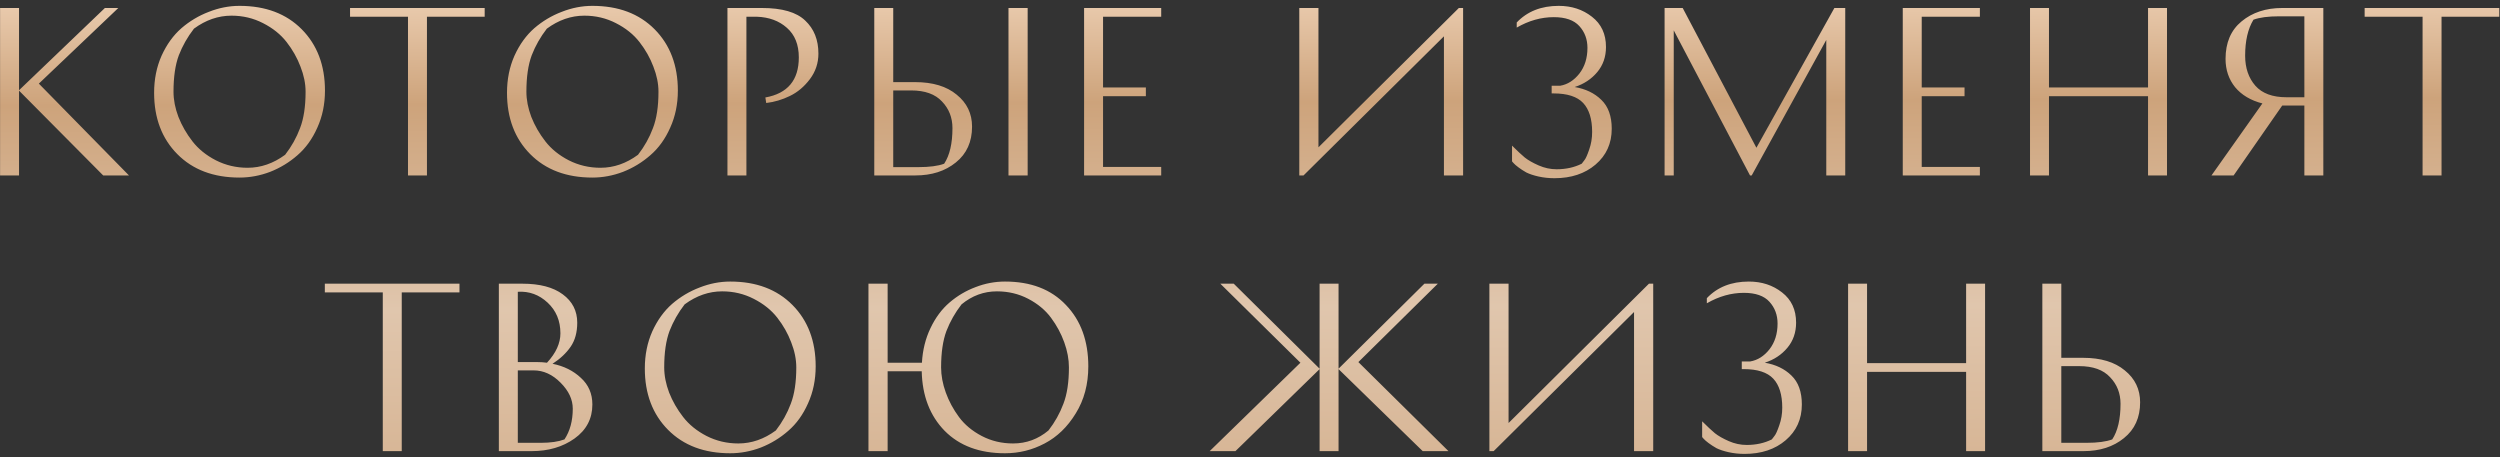 <?xml version="1.0" encoding="UTF-8"?> <svg xmlns="http://www.w3.org/2000/svg" width="399" height="73" viewBox="0 0 399 73" fill="none"><rect x="0" y="0" width="399" height="73" fill="#333333" stroke="none"/> <path d="M16.74 1.276H18.882L6.2 13.346L20.582 28H16.468L3.038 14.468V28H0.012V1.276H3.038V14.4L16.74 1.276ZM38.231 28.34C34.083 28.34 30.773 27.093 28.303 24.6C25.832 22.107 24.597 18.843 24.597 14.808C24.597 12.655 24.993 10.683 25.787 8.892C26.603 7.101 27.657 5.639 28.949 4.506C30.263 3.373 31.725 2.5 33.335 1.888C34.944 1.253 36.576 0.936 38.231 0.936C42.379 0.936 45.688 2.183 48.159 4.676C50.629 7.169 51.865 10.433 51.865 14.468C51.865 16.621 51.457 18.593 50.641 20.384C49.847 22.175 48.793 23.637 47.479 24.77C46.187 25.903 44.736 26.787 43.127 27.422C41.517 28.034 39.885 28.34 38.231 28.34ZM27.691 14.638C27.691 15.93 27.951 17.267 28.473 18.65C29.017 20.033 29.765 21.336 30.717 22.56C31.669 23.784 32.915 24.793 34.457 25.586C36.021 26.379 37.709 26.776 39.523 26.776C41.631 26.776 43.625 26.085 45.507 24.702C46.527 23.387 47.32 21.971 47.887 20.452C48.476 18.933 48.771 16.995 48.771 14.638C48.771 13.346 48.499 12.009 47.955 10.626C47.433 9.243 46.697 7.94 45.745 6.716C44.793 5.492 43.535 4.483 41.971 3.69C40.429 2.897 38.752 2.5 36.939 2.5C34.831 2.5 32.836 3.191 30.955 4.574C29.935 5.889 29.13 7.305 28.541 8.824C27.974 10.343 27.691 12.281 27.691 14.638ZM77.355 1.276V2.67H68.141V28H65.115V2.67H55.867V1.276H77.355ZM94.552 28.34C90.404 28.34 87.095 27.093 84.624 24.6C82.154 22.107 80.918 18.843 80.918 14.808C80.918 12.655 81.315 10.683 82.109 8.892C82.924 7.101 83.978 5.639 85.27 4.506C86.585 3.373 88.047 2.5 89.656 1.888C91.266 1.253 92.898 0.936 94.552 0.936C98.701 0.936 102.01 2.183 104.48 4.676C106.951 7.169 108.186 10.433 108.186 14.468C108.186 16.621 107.778 18.593 106.962 20.384C106.169 22.175 105.115 23.637 103.8 24.77C102.508 25.903 101.058 26.787 99.448 27.422C97.839 28.034 96.207 28.34 94.552 28.34ZM84.013 14.638C84.013 15.93 84.273 17.267 84.794 18.65C85.338 20.033 86.087 21.336 87.038 22.56C87.99 23.784 89.237 24.793 90.778 25.586C92.343 26.379 94.031 26.776 95.844 26.776C97.953 26.776 99.947 26.085 101.828 24.702C102.848 23.387 103.642 21.971 104.208 20.452C104.798 18.933 105.092 16.995 105.092 14.638C105.092 13.346 104.82 12.009 104.276 10.626C103.755 9.243 103.018 7.94 102.066 6.716C101.114 5.492 99.856 4.483 98.293 3.69C96.751 2.897 95.074 2.5 93.26 2.5C91.153 2.5 89.158 3.191 87.276 4.574C86.257 5.889 85.452 7.305 84.862 8.824C84.296 10.343 84.013 12.281 84.013 14.638ZM116.101 1.276H121.609C124.827 1.276 127.128 1.945 128.511 3.282C129.916 4.597 130.619 6.353 130.619 8.552C130.619 10.071 130.165 11.431 129.259 12.632C128.352 13.833 127.287 14.729 126.063 15.318C124.861 15.907 123.603 16.281 122.289 16.44L122.153 15.556C125.711 14.921 127.491 12.791 127.491 9.164C127.491 7.124 126.856 5.549 125.587 4.438C124.34 3.327 122.742 2.738 120.793 2.67H119.127V28H116.101V1.276ZM160.954 1.276H164.014V28H160.954V1.276ZM142.56 26.674H146.572C148.34 26.674 149.711 26.493 150.686 26.13C151.57 24.793 152.012 22.9 152.012 20.452C152.012 18.775 151.457 17.358 150.346 16.202C149.258 15.023 147.615 14.434 145.416 14.434H142.56V26.674ZM146.062 13.108C148.873 13.108 151.083 13.777 152.692 15.114C154.324 16.429 155.14 18.129 155.14 20.214C155.14 22.639 154.279 24.543 152.556 25.926C150.856 27.309 148.703 28 146.096 28H139.534V1.276H142.56V13.108H146.062ZM182.88 13.958V15.352H176.046V26.64H185.328V28H173.02V1.276H185.328V2.67H176.046V13.958H182.88ZM207.365 1.276H210.425V23.512L232.831 1.276H233.511V28H230.451V5.798L208.045 28H207.365V1.276ZM249.005 13.686C250.184 13.482 251.204 12.836 252.065 11.748C252.927 10.637 253.357 9.266 253.357 7.634C253.357 6.274 252.927 5.118 252.065 4.166C251.204 3.214 249.844 2.738 247.985 2.738C245.968 2.738 243.996 3.293 242.069 4.404V3.588C243.747 1.82 245.979 0.936 248.767 0.936C250.83 0.936 252.598 1.514 254.071 2.67C255.567 3.826 256.315 5.435 256.315 7.498C256.315 9.062 255.851 10.399 254.921 11.51C253.992 12.621 252.791 13.414 251.317 13.89C253.063 14.185 254.479 14.865 255.567 15.93C256.678 16.995 257.233 18.537 257.233 20.554C257.233 22.889 256.372 24.793 254.649 26.266C252.949 27.717 250.762 28.442 248.087 28.442C247.203 28.442 246.353 28.351 245.537 28.17C244.744 27.989 244.098 27.773 243.599 27.524C243.123 27.252 242.704 26.98 242.341 26.708C241.979 26.436 241.718 26.209 241.559 26.028L241.321 25.756V23.24C242.137 24.056 242.817 24.691 243.361 25.144C243.905 25.575 244.642 25.994 245.571 26.402C246.501 26.81 247.453 27.014 248.427 27.014C249.923 27.014 251.261 26.719 252.439 26.13C252.553 25.994 252.7 25.801 252.881 25.552C253.085 25.303 253.335 24.747 253.629 23.886C253.947 23.002 254.105 22.061 254.105 21.064C254.105 19.001 253.629 17.46 252.677 16.44C251.725 15.42 250.15 14.91 247.951 14.91H247.645V13.686H249.005ZM292.766 1.276H294.5V28H291.474V6.376L279.574 28H279.302L267.13 4.846V28H265.668V1.276H268.558L280.322 23.58L292.766 1.276ZM313.541 13.958V15.352H306.707V26.64H315.989V28H303.681V1.276H315.989V2.67H306.707V13.958H313.541ZM342.827 1.276H345.853V28H342.827V15.352H327.017V28H323.991V1.276H327.017V13.958H342.827V1.276ZM364.275 16.848H364.241L356.489 28H352.953L361.079 16.508C359.22 16.032 357.77 15.171 356.727 13.924C355.707 12.655 355.197 11.147 355.197 9.402C355.197 6.818 356.047 4.823 357.747 3.418C359.47 1.99 361.634 1.276 364.241 1.276H370.803V28H367.777V16.848H364.275ZM367.777 2.602H363.765C361.997 2.602 360.626 2.783 359.651 3.146C358.767 4.597 358.325 6.512 358.325 8.892C358.325 10.841 358.869 12.439 359.957 13.686C361.045 14.91 362.7 15.522 364.921 15.522H367.777V2.602ZM398.884 1.276V2.67H389.67V28H386.644V2.67H377.396V1.276H398.884ZM73.332 45.276V46.67H64.118V72H61.092V46.67H51.844V45.276H73.332ZM92.128 51.498C92.128 53.039 91.777 54.32 91.074 55.34C90.372 56.36 89.408 57.267 88.184 58.06C89.998 58.423 91.505 59.171 92.706 60.304C93.93 61.415 94.542 62.831 94.542 64.554C94.542 66.821 93.59 68.634 91.686 69.994C89.805 71.331 87.527 72 84.852 72H79.616V45.276H83.356C86.144 45.276 88.298 45.843 89.816 46.976C91.358 48.109 92.128 49.617 92.128 51.498ZM82.642 70.674H86.314C87.856 70.674 89.114 70.493 90.088 70.13C90.972 68.793 91.414 67.161 91.414 65.234C91.414 63.761 90.768 62.378 89.476 61.086C88.184 59.771 86.745 59.114 85.158 59.114H82.642V70.674ZM85.804 57.788C86.28 57.788 86.779 57.822 87.3 57.89C88.728 56.349 89.442 54.785 89.442 53.198C89.442 51.203 88.762 49.571 87.402 48.302C86.042 47.033 84.456 46.455 82.642 46.568V57.788H85.804ZM116.548 72.34C112.4 72.34 109.091 71.093 106.62 68.6C104.15 66.107 102.914 62.843 102.914 58.808C102.914 56.655 103.311 54.683 104.104 52.892C104.92 51.101 105.974 49.639 107.266 48.506C108.581 47.373 110.043 46.5 111.652 45.888C113.262 45.253 114.894 44.936 116.548 44.936C120.696 44.936 124.006 46.183 126.476 48.676C128.947 51.169 130.182 54.433 130.182 58.468C130.182 60.621 129.774 62.593 128.958 64.384C128.165 66.175 127.111 67.637 125.796 68.77C124.504 69.903 123.054 70.787 121.444 71.422C119.835 72.034 118.203 72.34 116.548 72.34ZM106.008 58.638C106.008 59.93 106.269 61.267 106.79 62.65C107.334 64.033 108.082 65.336 109.034 66.56C109.986 67.784 111.233 68.793 112.774 69.586C114.338 70.379 116.027 70.776 117.84 70.776C119.948 70.776 121.943 70.085 123.824 68.702C124.844 67.387 125.638 65.971 126.204 64.452C126.794 62.933 127.088 60.995 127.088 58.638C127.088 57.346 126.816 56.009 126.272 54.626C125.751 53.243 125.014 51.94 124.062 50.716C123.11 49.492 121.852 48.483 120.288 47.69C118.747 46.897 117.07 46.5 115.256 46.5C113.148 46.5 111.154 47.191 109.272 48.574C108.252 49.889 107.448 51.305 106.858 52.824C106.292 54.343 106.008 56.281 106.008 58.638ZM160.4 72.34C156.343 72.34 153.136 71.15 150.778 68.77C148.421 66.367 147.197 63.194 147.106 59.25H141.666V72H138.606V45.276H141.666V57.89H147.14C147.254 55.873 147.707 54.037 148.5 52.382C149.294 50.705 150.314 49.333 151.56 48.268C152.807 47.203 154.19 46.387 155.708 45.82C157.227 45.231 158.791 44.936 160.4 44.936C164.526 44.936 167.767 46.183 170.124 48.676C172.504 51.147 173.694 54.411 173.694 58.468C173.694 61.324 173.026 63.829 171.688 65.982C170.374 68.135 168.719 69.733 166.724 70.776C164.752 71.819 162.644 72.34 160.4 72.34ZM150.2 58.638C150.2 59.93 150.45 61.267 150.948 62.65C151.447 64.033 152.15 65.336 153.056 66.56C153.963 67.784 155.176 68.793 156.694 69.586C158.213 70.379 159.879 70.776 161.692 70.776C163.8 70.776 165.682 70.085 167.336 68.702C168.356 67.387 169.15 65.971 169.716 64.452C170.306 62.933 170.6 60.995 170.6 58.638C170.6 57.346 170.351 56.009 169.852 54.626C169.354 53.243 168.651 51.94 167.744 50.716C166.838 49.492 165.625 48.483 164.106 47.69C162.588 46.897 160.922 46.5 159.108 46.5C157.023 46.5 155.142 47.191 153.464 48.574C152.444 49.889 151.64 51.305 151.05 52.824C150.484 54.343 150.2 56.281 150.2 58.638ZM194.763 45.276H196.905L210.607 58.842V45.276H213.633V58.842L227.335 45.276H229.477L216.795 57.788L231.177 72H227.063L213.633 58.91V72H210.607V58.91L197.177 72H193.063L207.547 57.89L194.763 45.276ZM237.707 45.276H240.767V67.512L263.173 45.276H263.853V72H260.793V49.798L238.387 72H237.707V45.276ZM279.347 57.686C280.526 57.482 281.546 56.836 282.407 55.748C283.268 54.637 283.699 53.266 283.699 51.634C283.699 50.274 283.268 49.118 282.407 48.166C281.546 47.214 280.186 46.738 278.327 46.738C276.31 46.738 274.338 47.293 272.411 48.404V47.588C274.088 45.82 276.321 44.936 279.109 44.936C281.172 44.936 282.94 45.514 284.413 46.67C285.909 47.826 286.657 49.435 286.657 51.498C286.657 53.062 286.192 54.399 285.263 55.51C284.334 56.621 283.132 57.414 281.659 57.89C283.404 58.185 284.821 58.865 285.909 59.93C287.02 60.995 287.575 62.537 287.575 64.554C287.575 66.889 286.714 68.793 284.991 70.266C283.291 71.717 281.104 72.442 278.429 72.442C277.545 72.442 276.695 72.351 275.879 72.17C275.086 71.989 274.44 71.773 273.941 71.524C273.465 71.252 273.046 70.98 272.683 70.708C272.32 70.436 272.06 70.209 271.901 70.028L271.663 69.756V67.24C272.479 68.056 273.159 68.691 273.703 69.144C274.247 69.575 274.984 69.994 275.913 70.402C276.842 70.81 277.794 71.014 278.769 71.014C280.265 71.014 281.602 70.719 282.781 70.13C282.894 69.994 283.042 69.801 283.223 69.552C283.427 69.303 283.676 68.747 283.971 67.886C284.288 67.002 284.447 66.061 284.447 65.064C284.447 63.001 283.971 61.46 283.019 60.44C282.067 59.42 280.492 58.91 278.293 58.91H277.987V57.686H279.347ZM313.792 45.276H316.818V72H313.792V59.352H297.982V72H294.956V45.276H297.982V57.958H313.792V45.276ZM328.984 70.674H332.996C334.764 70.674 336.136 70.493 337.11 70.13C337.994 68.793 338.436 66.9 338.436 64.452C338.436 62.775 337.881 61.358 336.77 60.202C335.682 59.023 334.039 58.434 331.84 58.434H328.984V70.674ZM332.486 57.108C335.297 57.108 337.507 57.777 339.116 59.114C340.748 60.429 341.564 62.129 341.564 64.214C341.564 66.639 340.703 68.543 338.98 69.926C337.28 71.309 335.127 72 332.52 72H325.958V45.276H328.984V57.108H332.486Z" fill="url(#paint0_linear_443_35)"></path> <defs> <linearGradient id="paint0_linear_443_35" x1="151.615" y1="-39.333" x2="152.042" y2="99.981" gradientUnits="userSpaceOnUse"> <stop offset="0.006" stop-color="#FFE9D4"></stop> <stop offset="0.195" stop-color="#FFE9D4"></stop> <stop offset="0.4" stop-color="#CDA37B"></stop> <stop offset="0.635" stop-color="#E0C6AD"></stop> <stop offset="1" stop-color="#CDA37B"></stop> </linearGradient> </defs> </svg> 